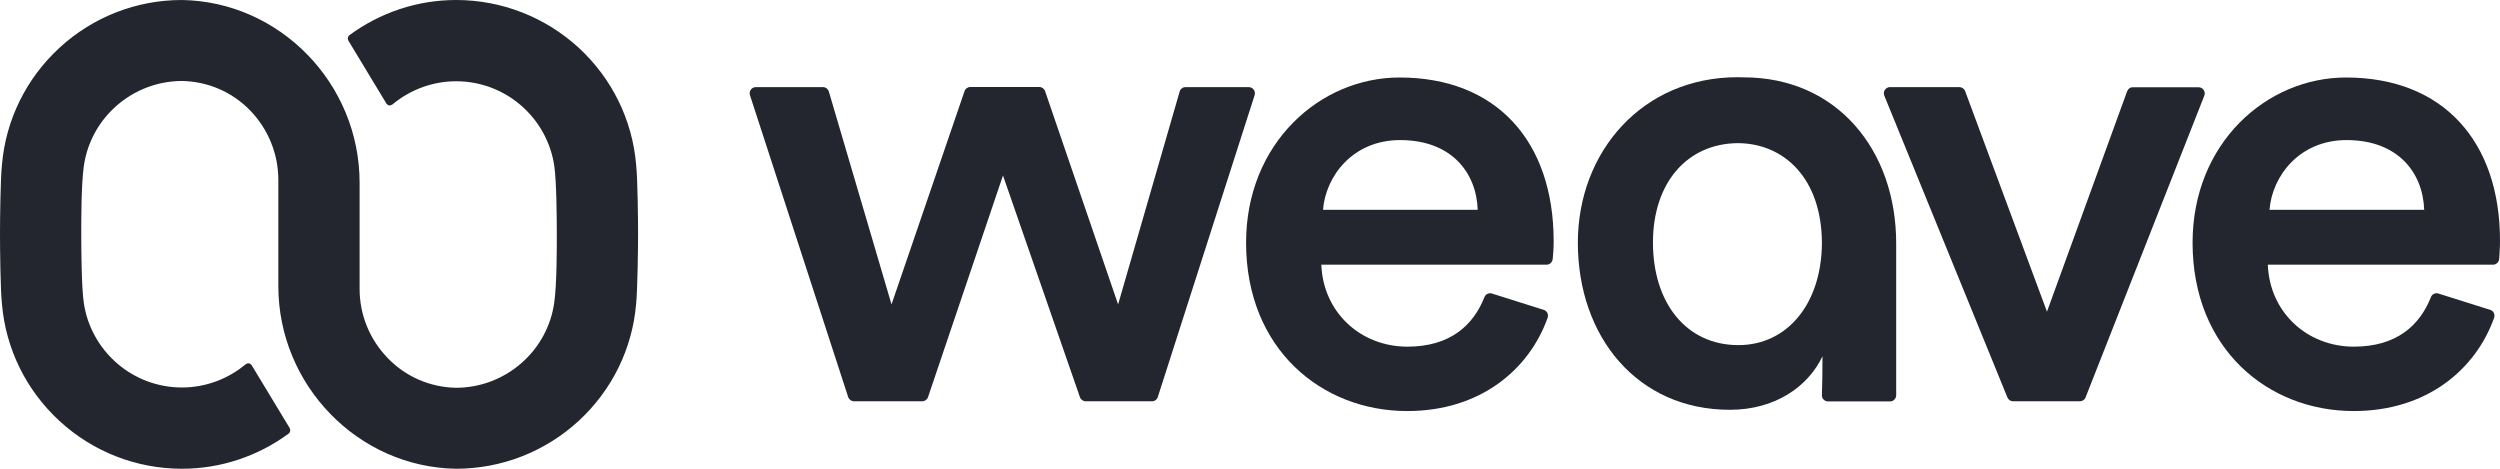 <?xml version="1.0" encoding="UTF-8"?> <svg xmlns="http://www.w3.org/2000/svg" width="240" height="45" viewBox="0 0 240 45" fill="none"><path d="M113.246 8.792L107.338 29.224L100.329 8.752C100.248 8.511 100.02 8.35 99.765 8.35H93.159C92.904 8.35 92.675 8.511 92.595 8.752L85.586 29.224L79.57 8.792C79.49 8.537 79.261 8.363 79.006 8.363H72.561C72.159 8.363 71.876 8.752 71.997 9.14L81.423 38.109C81.504 38.35 81.732 38.524 81.987 38.524H88.526C88.781 38.524 89.01 38.364 89.09 38.123L96.287 16.847L103.672 38.123C103.753 38.364 103.981 38.524 104.236 38.524H110.587C110.843 38.524 111.071 38.364 111.151 38.109L120.443 9.14C120.564 8.752 120.282 8.363 119.879 8.363H113.81C113.555 8.363 113.313 8.537 113.246 8.792Z" fill="#23262E"></path><path d="M134.354 7.44C126.714 7.44 119.624 13.756 119.624 23.296C119.624 33.519 126.888 39.461 135.092 39.461C142.088 39.461 146.788 35.5 148.573 30.509C148.681 30.188 148.52 29.84 148.197 29.746L143.229 28.18C142.934 28.087 142.612 28.234 142.504 28.528C141.43 31.245 139.201 33.279 135.106 33.279C130.634 33.279 127.022 30 126.848 25.41H148.466C148.761 25.41 149.016 25.183 149.057 24.889C149.11 24.46 149.151 23.832 149.151 23.122C149.137 13.568 143.672 7.44 134.354 7.44ZM127.009 20.138C127.264 16.914 129.869 13.448 134.408 13.448C139.376 13.448 141.739 16.606 141.86 20.138H127.009Z" fill="#23262E"></path><path d="M204.203 8.765L196.509 29.92L188.654 8.751C188.573 8.524 188.345 8.363 188.103 8.363H181.443C181.027 8.363 180.732 8.791 180.893 9.18L192.709 38.149C192.803 38.377 193.018 38.524 193.259 38.524H199.664C199.906 38.524 200.134 38.377 200.215 38.149L211.615 9.18C211.762 8.791 211.48 8.377 211.064 8.377H204.767C204.512 8.363 204.297 8.524 204.203 8.765Z" fill="#23262E"></path><path d="M240 23.109C240 13.568 234.535 7.44 225.217 7.44C217.576 7.44 210.487 13.756 210.487 23.296C210.487 33.519 217.751 39.461 225.955 39.461C232.951 39.461 237.65 35.5 239.436 30.509C239.544 30.188 239.382 29.84 239.06 29.746L234.092 28.18C233.797 28.087 233.474 28.234 233.367 28.528C232.293 31.245 230.064 33.279 225.969 33.279C221.497 33.279 217.885 30 217.711 25.41H239.329C239.624 25.41 239.879 25.183 239.92 24.889C239.946 24.447 240 23.805 240 23.109ZM217.872 20.138C218.127 16.914 220.732 13.448 225.27 13.448C230.238 13.448 232.602 16.606 232.722 20.138H217.872Z" fill="#23262E"></path><path d="M167.398 7.426C167.197 7.426 167.009 7.413 166.794 7.413C157.677 7.413 151.474 14.559 151.474 23.296C151.474 32.342 157.194 39.34 166.069 39.34C170.42 39.34 173.588 37.105 174.958 34.202C174.958 35.607 174.931 37.119 174.904 37.935C174.891 38.27 175.159 38.537 175.495 38.537H181.443C181.766 38.537 182.034 38.27 182.034 37.948V23.403C182.048 14.358 176.301 7.426 167.398 7.426ZM166.888 33.131C161.853 33.131 158.684 29.05 158.684 23.283C158.684 17.489 162.014 13.782 166.821 13.742C171.266 13.756 174.877 17.114 174.904 23.323C174.877 29.13 171.601 33.131 166.888 33.131Z" fill="#23262E"></path><path d="M26.72 17.275V27.458C26.72 36.985 34.374 44.853 43.786 45C48.15 45 52.326 43.367 55.549 40.41C58.745 37.467 60.705 33.479 61.068 29.184C61.202 27.872 61.255 23.818 61.255 22.493C61.255 21.169 61.215 17.114 61.068 15.803C60.705 11.508 58.745 7.52 55.549 4.576C52.326 1.632 48.15 0 43.786 0C40.067 0 36.482 1.204 33.515 3.399C33.38 3.519 33.34 3.76 33.488 3.974L37.113 9.969C37.274 10.156 37.476 10.169 37.65 10.036V10.049C39.369 8.604 41.544 7.801 43.786 7.801C46.096 7.801 48.312 8.631 50.044 10.143C51.762 11.641 52.89 13.702 53.212 15.937C53.427 17.382 53.454 21.008 53.454 22.507C53.454 24.005 53.454 27.257 53.212 29.023C52.904 31.271 51.789 33.345 50.057 34.857C48.312 36.383 46.083 37.226 43.773 37.226H43.76C41.276 37.172 38.953 36.169 37.221 34.376C35.488 32.583 34.522 30.227 34.522 27.739V17.288V17.542C34.522 8.015 26.868 0.147 17.456 0C13.092 0 8.916 1.632 5.707 4.59C2.511 7.533 0.551 11.521 0.188 15.816C0.04 17.128 0 21.169 0 22.493C0 23.818 0.04 27.872 0.188 29.184C0.551 33.479 2.511 37.467 5.707 40.41C8.916 43.367 13.092 45 17.469 45C21.188 45 24.773 43.796 27.741 41.601C27.875 41.481 27.915 41.24 27.768 41.026L24.142 35.031C23.981 34.844 23.78 34.831 23.605 34.964V34.951C21.887 36.396 19.711 37.199 17.469 37.199C15.159 37.199 12.944 36.369 11.212 34.857C9.493 33.359 8.365 31.298 8.043 29.063C7.828 27.618 7.801 23.992 7.801 22.493C7.801 20.995 7.801 17.743 8.043 15.977C8.352 13.729 9.466 11.655 11.198 10.143C12.944 8.617 15.173 7.774 17.482 7.774H17.496C19.98 7.828 22.303 8.831 24.035 10.624C25.754 12.418 26.72 14.773 26.72 17.275Z" fill="#23262E"></path></svg> 